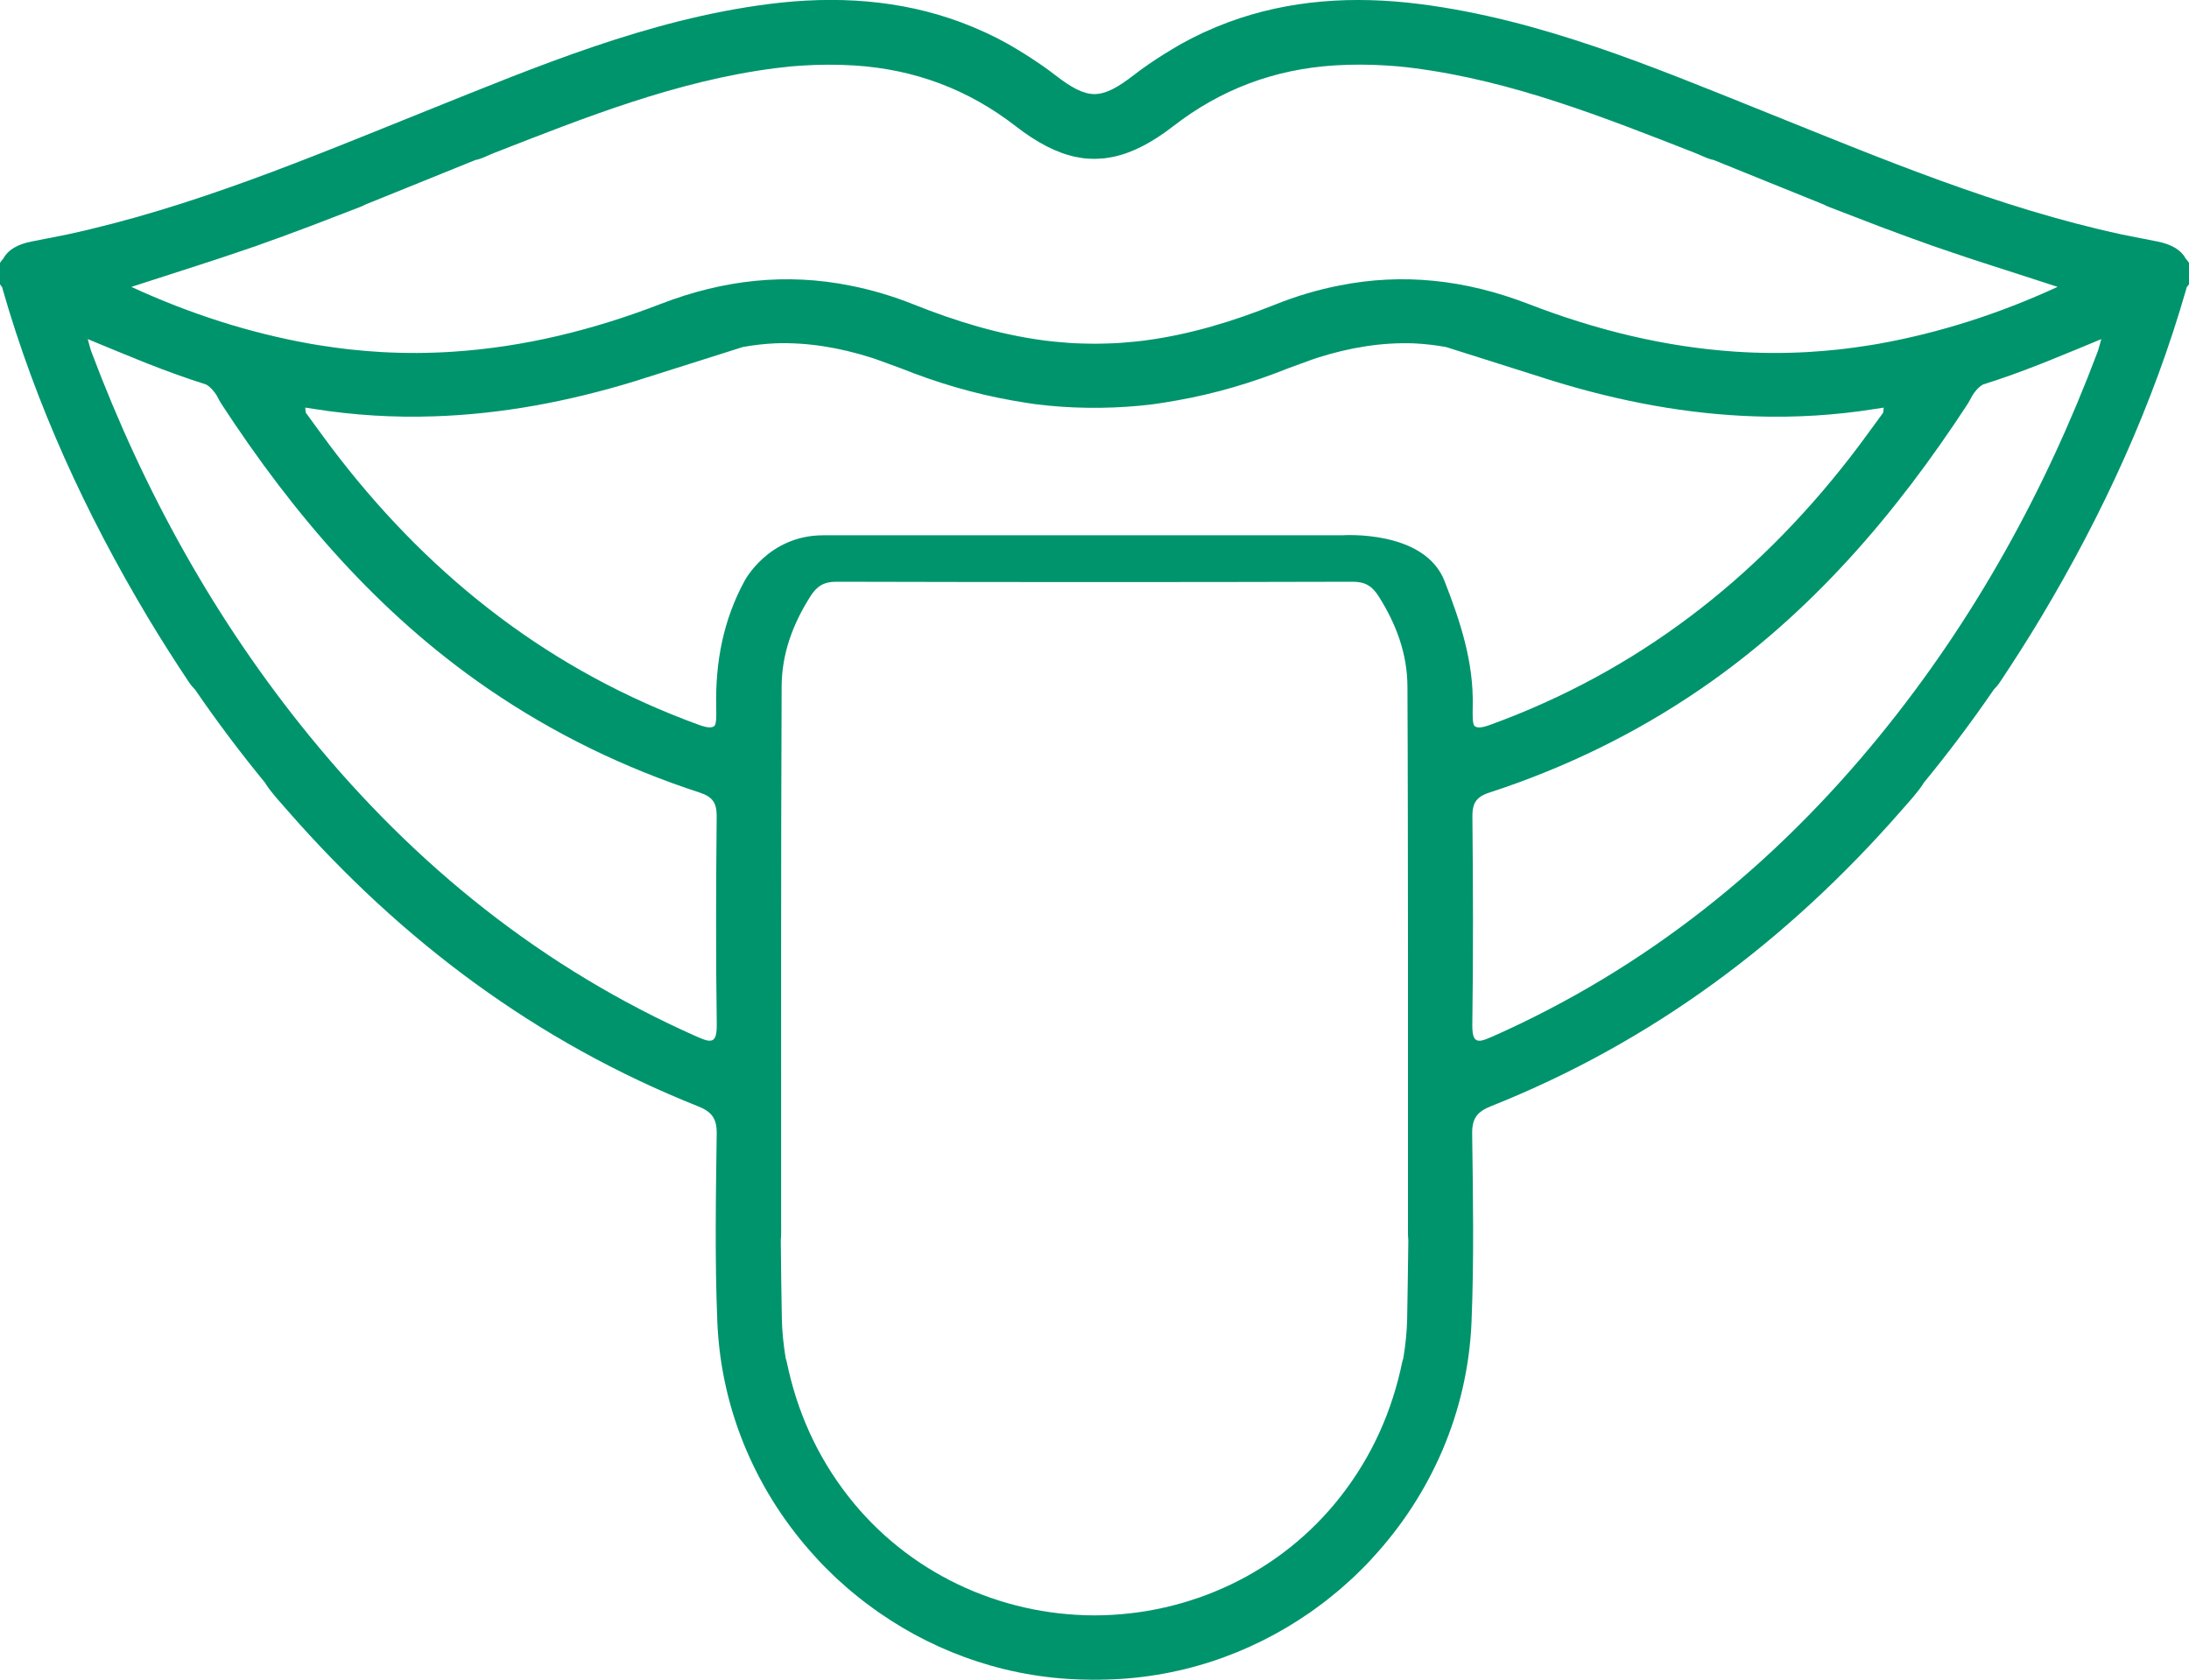 <?xml version="1.0" encoding="utf-8"?>
<!-- Generator: Adobe Illustrator 26.5.3, SVG Export Plug-In . SVG Version: 6.00 Build 0)  -->
<svg version="1.1" id="レイヤー_1" xmlns="http://www.w3.org/2000/svg" xmlns:xlink="http://www.w3.org/1999/xlink" x="0px"
	 y="0px" width="70px" height="53.722px" viewBox="0 0 70 53.722" style="enable-background:new 0 0 70 53.722;"
	 xml:space="preserve">
<style type="text/css">
	.st0{fill:#00946D;}
</style>
<path class="st0" d="M69.89,8.264c-0.149-0.274-0.451-0.453-0.917-0.543c-0.169-0.033-0.338-0.067-0.508-0.1
	c-0.201-0.038-0.401-0.078-0.6-0.119c-3.984-0.859-7.721-2.438-11.482-3.948c-3.565-1.431-7.112-2.928-10.966-3.423
	c-2.154-0.276-4.21-0.132-6.127,0.576c-0.011,0.004-0.022,0.008-0.033,0.012c-0.236,0.088-0.471,0.185-0.702,0.291
	c-0.033,0.015-0.067,0.029-0.1,0.045c-0.222,0.104-0.442,0.215-0.659,0.336c-0.103,0.057-0.204,0.119-0.306,0.179
	c-0.092,0.055-0.183,0.11-0.274,0.167c-0.326,0.205-0.647,0.422-0.959,0.664c-0.516,0.4-0.888,0.603-1.257,0.609
	c-0.369-0.005-0.741-0.208-1.257-0.609c-0.312-0.242-0.634-0.459-0.959-0.664c-0.091-0.058-0.183-0.113-0.274-0.168
	c-0.102-0.06-0.203-0.123-0.306-0.179c-0.217-0.121-0.437-0.232-0.659-0.336c-0.033-0.016-0.067-0.03-0.101-0.045
	c-0.232-0.106-0.466-0.202-0.702-0.291c-0.011-0.004-0.022-0.009-0.033-0.013c-1.917-0.708-3.973-0.852-6.127-0.576
	c-3.853,0.494-7.401,1.992-10.966,3.423C9.856,5.064,6.119,6.643,2.135,7.502c-0.2,0.042-0.4,0.082-0.601,0.119
	c-0.169,0.033-0.338,0.067-0.507,0.1C0.561,7.81,0.259,7.989,0.11,8.264C0.072,8.308,0.035,8.355,0,8.406C0,8.634,0,8.862,0,9.09
	c0.023,0.035,0.05,0.069,0.073,0.105c0.004,0.017,0.006,0.031,0.01,0.048c1.066,3.713,2.665,7.192,4.644,10.502
	c0.42,0.702,0.862,1.393,1.315,2.074c0.061,0.092,0.129,0.17,0.199,0.241c0.709,1.035,1.457,2.027,2.239,2.98
	c0.011,0.018,0.019,0.036,0.031,0.053c0.203,0.3,0.454,0.569,0.694,0.843c3.641,4.161,7.955,7.392,13.112,9.445
	c0.44,0.175,0.609,0.387,0.602,0.882c-0.027,2.005-0.062,4.013,0.02,6.015c0.119,2.902,1.309,5.54,3.167,7.552
	c0.053,0.057,0.105,0.115,0.158,0.171c0.05,0.052,0.101,0.104,0.153,0.155c0.084,0.085,0.17,0.169,0.257,0.252
	c0.038,0.036,0.075,0.071,0.113,0.106c0.1,0.092,0.201,0.182,0.303,0.271c0.035,0.031,0.071,0.061,0.106,0.091
	c0.101,0.085,0.203,0.168,0.306,0.249c0.045,0.035,0.089,0.071,0.134,0.105c0.081,0.062,0.163,0.121,0.245,0.181
	c0.073,0.053,0.146,0.107,0.22,0.159c0.006,0.004,0.012,0.008,0.018,0.012c1.92,1.333,4.234,2.12,6.695,2.139
	c0.016,0,0.032,0.001,0.047,0.002c0.046,0.001,0.091-0.001,0.137-0.001c0.046,0,0.091,0.002,0.137,0.001
	c0.016,0,0.032-0.001,0.047-0.002c2.461-0.019,4.775-0.806,6.695-2.139c0.006-0.004,0.012-0.008,0.018-0.012
	c0.074-0.052,0.147-0.106,0.22-0.159c0.082-0.06,0.164-0.119,0.244-0.181c0.045-0.035,0.09-0.071,0.134-0.106
	c0.103-0.081,0.205-0.164,0.306-0.249c0.036-0.03,0.071-0.061,0.106-0.091c0.103-0.089,0.204-0.179,0.303-0.271
	c0.038-0.035,0.076-0.07,0.114-0.106c0.087-0.083,0.172-0.167,0.257-0.252c0.051-0.051,0.102-0.102,0.152-0.155
	c0.054-0.056,0.107-0.114,0.159-0.172c1.858-2.011,3.047-4.649,3.167-7.551c0.082-2.002,0.047-4.01,0.02-6.015
	c-0.007-0.495,0.163-0.707,0.602-0.882c5.158-2.053,9.472-5.284,13.112-9.445c0.24-0.274,0.491-0.543,0.694-0.843
	c0.012-0.018,0.02-0.036,0.031-0.053c0.783-0.953,1.53-1.945,2.239-2.98c0.07-0.071,0.137-0.149,0.199-0.241
	c0.453-0.682,0.895-1.372,1.315-2.074c1.98-3.309,3.578-6.789,4.644-10.502c0.005-0.017,0.006-0.031,0.01-0.048
	C69.95,9.159,69.977,9.125,70,9.09c0-0.228,0-0.456,0-0.684C69.965,8.355,69.928,8.308,69.89,8.264z M6.321,8.491
	c0.5-0.16,0.995-0.324,1.484-0.493c0.13-0.044,0.261-0.088,0.391-0.133C8.228,7.855,8.259,7.842,8.29,7.831
	c0.502-0.178,1.001-0.36,1.497-0.548c0.028-0.011,0.057-0.021,0.086-0.031c0,0,0.001-0.001,0.001-0.001
	C9.876,7.251,9.878,7.25,9.88,7.249c0.545-0.207,1.088-0.418,1.632-0.628c0.063-0.024,0.121-0.052,0.176-0.081
	c1.174-0.471,2.345-0.952,3.518-1.424c0.029-0.007,0.057-0.01,0.087-0.018c0.173-0.052,0.336-0.139,0.505-0.205
	c2.922-1.142,5.84-2.305,8.981-2.711c0.172-0.022,0.343-0.041,0.514-0.058c0.005,0,0.01-0.001,0.015-0.001
	c0.105-0.01,0.21-0.016,0.315-0.024c0.563-0.036,1.13-0.042,1.705-0.005c1.919,0.123,3.634,0.764,5.151,1.941
	c0.679,0.527,1.308,0.855,1.923,0.984c0.026,0.005,0.051,0.008,0.077,0.013c0.074,0.014,0.148,0.027,0.221,0.035
	c0.044,0.005,0.088,0.005,0.132,0.008C34.888,5.076,34.944,5.081,35,5.081c0.056,0,0.112-0.005,0.168-0.008
	C35.212,5.07,35.256,5.07,35.3,5.065c0.074-0.008,0.148-0.021,0.222-0.035c0.026-0.005,0.051-0.007,0.077-0.013
	c0.616-0.13,1.245-0.458,1.923-0.984c1.518-1.177,3.232-1.818,5.151-1.941c0.575-0.037,1.143-0.031,1.705,0.005
	c0.105,0.008,0.209,0.014,0.315,0.024c0.005,0,0.01,0.001,0.015,0.001c0.171,0.016,0.342,0.035,0.514,0.058
	c3.141,0.406,6.059,1.569,8.981,2.711c0.169,0.066,0.332,0.153,0.505,0.205c0.029,0.009,0.058,0.012,0.087,0.019
	c1.174,0.472,2.344,0.954,3.518,1.424c0.055,0.03,0.113,0.057,0.176,0.081c0.544,0.21,1.087,0.421,1.632,0.628
	c0.002,0.001,0.004,0.002,0.006,0.002c0,0,0.001,0,0.001,0.001c0.028,0.011,0.057,0.021,0.085,0.031
	c0.496,0.188,0.995,0.37,1.497,0.548c0.031,0.011,0.062,0.023,0.094,0.034c0.13,0.045,0.261,0.088,0.391,0.133
	c0.489,0.169,0.984,0.333,1.484,0.493c0.694,0.225,1.399,0.449,2.12,0.685c-1.869,0.859-3.76,1.468-5.733,1.822
	c-0.148,0.027-0.296,0.048-0.443,0.071c-0.22,0.033-0.44,0.065-0.661,0.09c-0.053,0.006-0.106,0.013-0.159,0.019
	c-0.327,0.035-0.655,0.063-0.985,0.082c-0.773,0.044-1.538,0.039-2.296-0.01c-0.004,0-0.007-0.001-0.011-0.001
	c-2.276-0.149-4.487-0.696-6.639-1.528c-2.025-0.782-4.03-0.991-6.043-0.588c-0.685,0.133-1.37,0.336-2.058,0.611
	c-1.339,0.535-2.706,0.952-4.125,1.142c-0.022,0.003-0.044,0.006-0.065,0.009c-0.177,0.023-0.356,0.039-0.535,0.054
	c-0.085,0.007-0.17,0.016-0.255,0.021c-0.136,0.009-0.274,0.013-0.411,0.018c-0.126,0.004-0.252,0.007-0.378,0.007
	c-0.127,0-0.252-0.003-0.378-0.007c-0.137-0.004-0.275-0.009-0.411-0.018c-0.085-0.005-0.17-0.014-0.255-0.021
	c-0.179-0.015-0.358-0.032-0.535-0.054c-0.022-0.003-0.044-0.006-0.065-0.009c-1.419-0.19-2.786-0.607-4.125-1.142
	c-0.688-0.275-1.373-0.478-2.058-0.611C25.16,8.73,23.154,8.938,21.13,9.72c-2.153,0.832-4.363,1.379-6.639,1.528
	c-0.004,0-0.007,0-0.011,0.001c-0.758,0.049-1.523,0.054-2.296,0.01c-0.331-0.019-0.659-0.047-0.985-0.082
	c-0.053-0.006-0.106-0.013-0.159-0.019c-0.221-0.025-0.441-0.057-0.661-0.09c-0.148-0.023-0.295-0.044-0.443-0.071
	C7.96,10.645,6.07,10.036,4.201,9.176C4.923,8.941,5.627,8.716,6.321,8.491z M22.641,33.282c-0.093-0.017-0.207-0.06-0.349-0.123
	c-4.929-2.184-9.006-5.465-12.397-9.623c-3.017-3.699-5.292-7.822-6.971-12.282c-0.036-0.095-0.059-0.199-0.118-0.409
	c0.532,0.221,1.046,0.435,1.556,0.64c0.119,0.048,0.239,0.098,0.358,0.144c0.619,0.243,1.231,0.468,1.855,0.663
	c0.011,0.003,0.019,0.009,0.029,0.013c0.143,0.088,0.24,0.21,0.325,0.342c0.05,0.092,0.096,0.188,0.151,0.271
	c2.311,3.54,5.02,6.705,8.536,9.116c2.095,1.436,4.359,2.534,6.77,3.319c0.047,0.015,0.089,0.032,0.129,0.049
	c0.019,0.009,0.037,0.018,0.055,0.027c0.025,0.013,0.05,0.025,0.072,0.039c0.008,0.005,0.015,0.01,0.023,0.016
	c0.199,0.138,0.256,0.333,0.253,0.645c-0.021,2.21-0.029,4.421,0.003,6.631C22.925,33.177,22.848,33.309,22.641,33.282z
	 M44.998,42.189c-0.009,0.423-0.055,0.839-0.122,1.25c-0.009,0.035-0.023,0.065-0.031,0.102c-0.325,1.587-0.966,3.023-1.96,4.302
	c-1.907,2.452-4.835,3.817-7.885,3.822c-3.05-0.006-5.978-1.371-7.885-3.822c-0.995-1.279-1.635-2.715-1.96-4.302
	c-0.008-0.037-0.021-0.067-0.031-0.102c-0.067-0.411-0.113-0.827-0.122-1.25c-0.018-0.842-0.025-1.683-0.034-2.525
	c0.016-0.159,0.011-0.323,0.011-0.484c-0.002-2.871-0.003-5.742-0.001-8.613c0.002-2.871,0.003-5.742,0.017-8.613
	c0.005-1.052,0.36-2.001,0.922-2.884c0.2-0.316,0.422-0.465,0.823-0.464c2.682,0.007,5.363,0.01,8.045,0.011
	c0.072,0,0.144,0,0.216,0s0.144,0,0.216,0c2.682,0,5.363-0.004,8.045-0.011c0.4-0.001,0.622,0.148,0.823,0.464
	c0.561,0.884,0.916,1.832,0.922,2.884c0.014,2.871,0.014,5.742,0.017,8.613c0.002,2.871,0.001,5.742,0,8.613
	c0,0.161-0.006,0.325,0.011,0.484C45.023,40.505,45.016,41.347,44.998,42.189z M46.193,18.582c-0.645-1.653-3.277-1.462-3.277-1.462
	s-14.828,0-16.589,0c-1.761,0-2.519,1.462-2.519,1.462c-0.679,1.248-0.934,2.596-0.905,4.01c0.007,0.331,0.005,0.521-0.047,0.616
	c-0.083,0.085-0.237,0.072-0.512-0.027c-4.688-1.705-8.461-4.632-11.502-8.547c-0.363-0.467-0.707-0.948-1.056-1.425
	c-0.022-0.03-0.013-0.084-0.024-0.173c0.092,0.016,0.185,0.028,0.277,0.043c1.29,0.205,2.566,0.279,3.831,0.237
	c2.15-0.069,4.287-0.466,6.44-1.126l3.444-1.091c0.345-0.063,0.688-0.101,1.029-0.118c1.042-0.037,2.064,0.136,3.076,0.457
	c0.062,0.022,0.125,0.04,0.187,0.063c0.247,0.091,0.495,0.182,0.742,0.271c1.171,0.469,2.359,0.82,3.568,1.034
	c0.118,0.022,0.236,0.041,0.355,0.06c0.015,0.002,0.03,0.004,0.045,0.007c0.131,0.02,0.261,0.043,0.393,0.059
	c0.543,0.067,1.082,0.103,1.615,0.11c0.078,0.001,0.157,0,0.235,0s0.157,0.001,0.235,0c0.534-0.008,1.072-0.043,1.616-0.11
	c0.132-0.016,0.262-0.039,0.393-0.059c0.015-0.002,0.029-0.004,0.044-0.007c0.119-0.019,0.238-0.038,0.355-0.06
	c1.209-0.213,2.397-0.564,3.568-1.033c0.248-0.089,0.495-0.18,0.742-0.271c0.062-0.023,0.125-0.041,0.187-0.063
	c1.013-0.321,2.034-0.494,3.076-0.457c0.341,0.017,0.684,0.055,1.029,0.118l3.444,1.091c2.153,0.66,4.29,1.057,6.439,1.126
	c1.265,0.042,2.541-0.031,3.831-0.237c0.093-0.015,0.185-0.027,0.278-0.043c-0.011,0.089-0.002,0.143-0.024,0.173
	c-0.349,0.477-0.694,0.958-1.056,1.425c-3.041,3.915-6.814,6.842-11.502,8.547c-0.274,0.1-0.429,0.113-0.512,0.027
	c-0.052-0.096-0.054-0.285-0.047-0.616C47.127,21.178,46.709,19.906,46.193,18.582z M67.076,11.255
	c-1.679,4.46-3.955,8.584-6.971,12.282c-3.391,4.158-7.468,7.439-12.397,9.623c-0.142,0.063-0.256,0.106-0.349,0.123
	c-0.207,0.026-0.283-0.105-0.277-0.523c0.032-2.21,0.024-4.42,0.003-6.631c-0.003-0.312,0.053-0.507,0.253-0.645
	c0.008-0.005,0.015-0.011,0.023-0.016c0.022-0.014,0.047-0.027,0.072-0.039c0.018-0.009,0.035-0.018,0.055-0.027
	c0.04-0.017,0.081-0.034,0.129-0.049c2.411-0.786,4.675-1.883,6.77-3.319c3.516-2.411,6.225-5.576,8.536-9.116
	c0.054-0.083,0.1-0.179,0.151-0.271c0.085-0.132,0.182-0.254,0.325-0.341c0.01-0.004,0.019-0.01,0.029-0.013
	c0.623-0.195,1.236-0.419,1.855-0.663c0.118-0.046,0.239-0.096,0.358-0.144c0.509-0.205,1.024-0.418,1.555-0.64
	C67.135,11.055,67.112,11.159,67.076,11.255z"/>
</svg>
